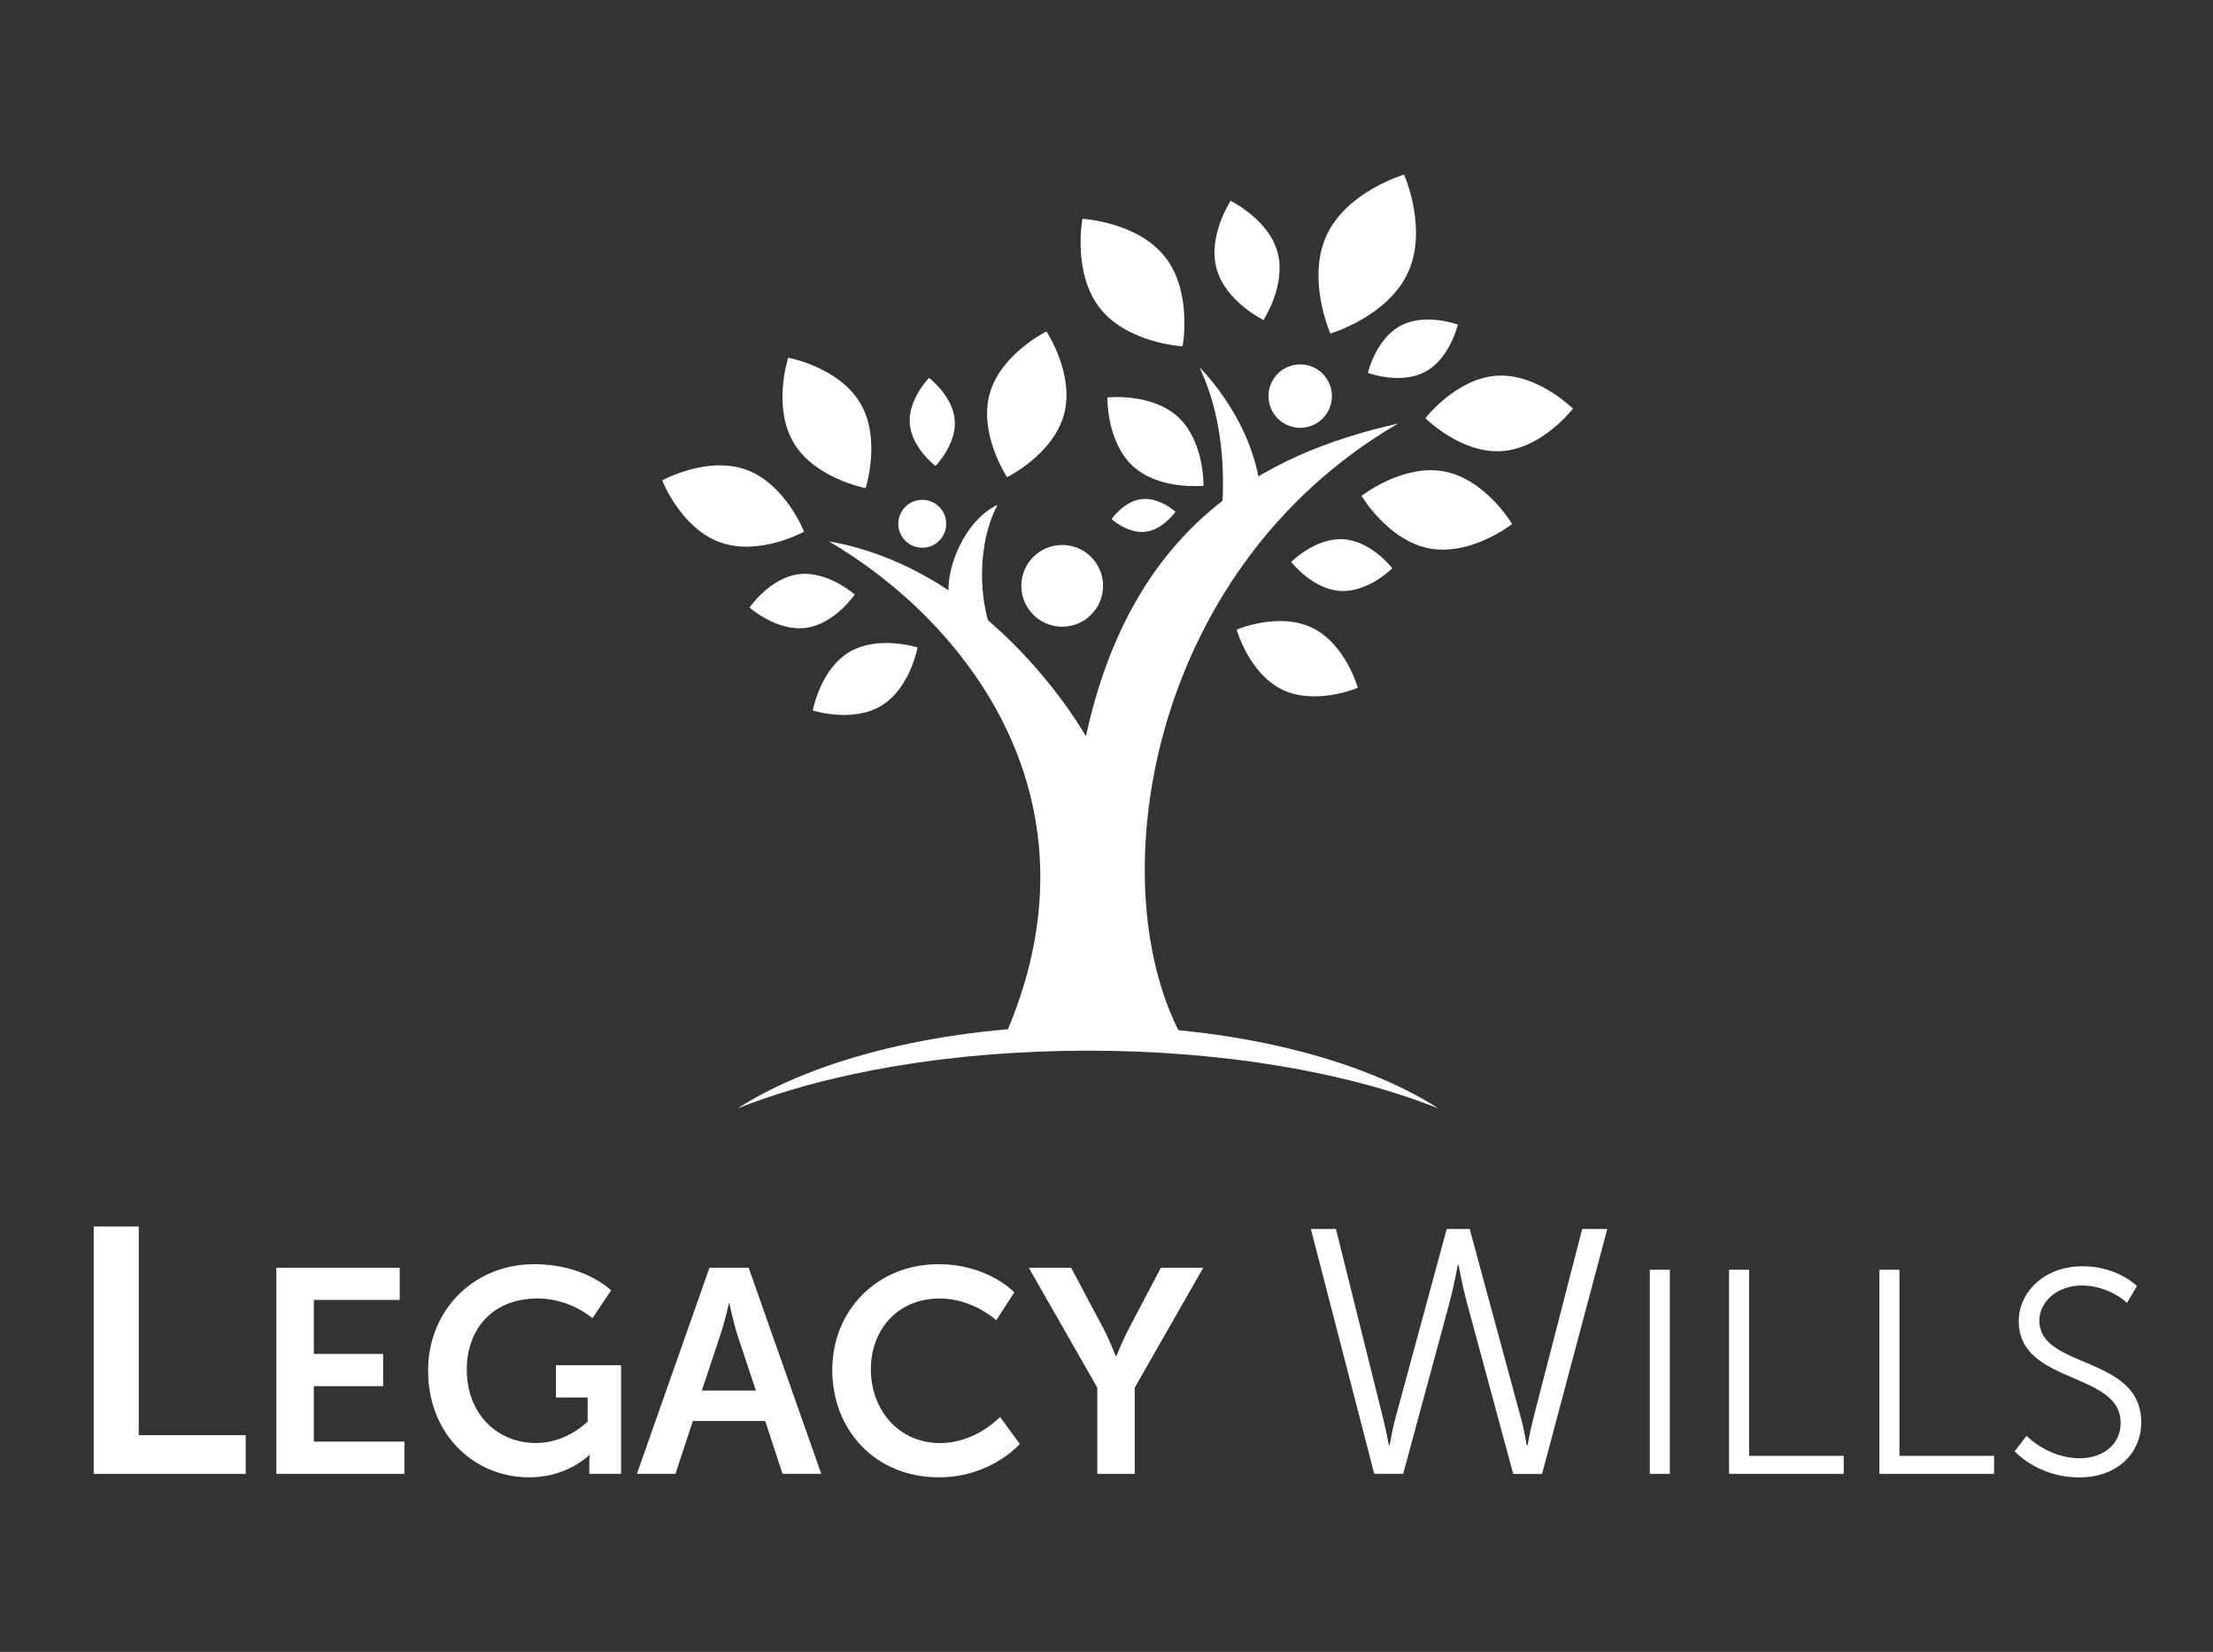 <?xml version="1.0"?>
<svg xmlns="http://www.w3.org/2000/svg" id="Layer_1" data-name="Layer 1" viewBox="0 0 1085.94 810.49">
  <rect x="0" y="0" width="1085.94" height="810.49" fill="#333333" stroke="none"/>
  <defs>
    <style>.cls-1{fill:#fff;}</style>
  </defs>
  <path class="cls-1" d="M46,601.77H68.09V704.16h52.48v19H46Z"/>
  <path class="cls-1" d="M135.61,622h60.54V637.8H154v26.5h34v15.81H154v27.21h44.44v15.81H135.61Z"/>
  <path class="cls-1" d="M262.25,620.28c24.79,0,37.61,12.82,37.61,12.82l-9.12,13.67a43.6,43.6,0,0,0-26.92-9.68c-22.65,0-34.76,15.67-34.76,34.76C229.06,693.78,244,708,263,708c15.24,0,25.36-10.54,25.36-10.54V685.67H272.79V669.85h32v53.28H289.17v-4.84c0-2.14.15-4.28.15-4.28H289s-10.54,10.83-29.35,10.83c-26.64,0-49.57-20.66-49.57-52.42C210.11,643.07,232.19,620.28,262.25,620.28Z"/>
  <path class="cls-1" d="M375.49,697.2H340l-8.55,25.93H312.53L348.14,622h19.23L403,723.13H384Zm-17.8-57.69s-2.28,10-4.28,15.67l-9,27.07h26.5l-9-27.07c-1.85-5.7-4-15.67-4-15.67Z"/>
  <path class="cls-1" d="M460.39,620.28c24.65,0,37.33,13.81,37.33,13.81l-8.84,13.68s-11.54-10.68-27.63-10.68c-21.37,0-33.91,15.95-33.91,34.76,0,19.23,13,36.18,34.05,36.18,17.52,0,29.34-12.82,29.34-12.82l9.69,13.25s-14,16.38-39.74,16.38c-30.92,0-52.28-22.94-52.28-52.71C408.4,642.78,430.62,620.28,460.39,620.28Z"/>
  <path class="cls-1" d="M538.45,680.82,504.83,622h20.8l15.81,29.77c3.28,6.27,6,13.68,6.13,13.53h.28S550.7,658,554,651.76L569.65,622h20.8l-33.62,58.83v42.31H538.45Z"/>
  <path class="cls-1" d="M715.38,620.57s-1.88,10.26-3.93,17.95l-22.9,84.61H674.36L643.25,603h12.31l23.24,93.33c1.54,6.16,2.74,12.82,2.74,12.82h.34c.17,0,1-6.66,2.73-12.82L709.91,603h11.28l25.3,93.33c1.71,6.16,2.56,12.82,2.73,12.82h.35s1.19-6.66,2.73-12.82L776.4,603h12.31l-32,120.17H742.56l-22.9-84.61c-2.06-7.69-3.94-17.95-3.94-17.95Z"/>
  <path class="cls-1" d="M809.57,623h9.83V723.13h-9.83Z"/>
  <path class="cls-1" d="M848.46,623h9.83V714.3h46.44v8.83H848.46Z"/>
  <path class="cls-1" d="M922.25,623h9.83V714.3h46.44v8.83H922.25Z"/>
  <path class="cls-1" d="M994.46,704.47s10.4,11,26.22,11c11,0,19.94-6.55,19.94-17.38,0-25.22-50-18.81-50-49.86,0-14.39,12.68-26.93,31.19-26.93,17.38,0,26.79,9.69,26.79,9.69l-4.85,8.26a34.17,34.17,0,0,0-21.94-8.54c-12.82,0-21.08,8.4-21.08,17.23,0,23.79,50,17,50,49.86,0,15-11.55,27.07-30.35,27.07-20.51,0-31.77-12.82-31.77-12.82Z"/>
  <path class="cls-1" d="M406.73,265.61c66.37,38.78,138.47,127.21,85.34,245.22h89.06c-42-73.64-19.53-230.57,104.88-303-67,15-130.73,50.57-153.15,153.43C532.86,361.28,487.47,279.68,406.73,265.61Z"/>
  <circle class="cls-1" cx="521.23" cy="287.44" r="20.05"/>
  <circle class="cls-1" cx="452.56" cy="256.99" r="11.76"/>
  <circle class="cls-1" cx="638.02" cy="194.35" r="15.56"/>
  <path class="cls-1" d="M416.64,320c14.19-8.54,33.6-2.34,33.6-2.34s-3.6,20.06-17.79,28.61-33.6,2.34-33.6,2.34S402.45,328.54,416.64,320Z"/>
  <path class="cls-1" d="M643.84,308c16.43,7.87,22.45,29.46,22.45,29.46s-20.61,8.82-37,.94-22.45-29.47-22.45-29.47S627.42,300.08,643.84,308Z"/>
  <path class="cls-1" d="M422.13,197.78c10.48,17.67,2.62,41.7,2.62,41.7s-24.85-4.62-35.33-22.3-2.63-41.69-2.63-41.69S411.65,180.11,422.13,197.78Z"/>
  <path class="cls-1" d="M659.22,264.58c13.7.86,24,14.24,24,14.24s-11.91,12-25.62,11.12-24-14.24-24-14.24S645.52,263.71,659.22,264.58Z"/>
  <path class="cls-1" d="M708.62,231.31c20.4,3.82,33.4,25.8,33.4,25.8s-20.08,15.78-40.48,12-33.4-25.81-33.4-25.81S688.22,227.48,708.62,231.31Z"/>
  <path class="cls-1" d="M734.46,184.35c20-1.29,37.39,16.16,37.39,16.16s-15,19.55-35,20.84-37.39-16.16-37.39-16.16S714.47,185.65,734.46,184.35Z"/>
  <path class="cls-1" d="M651,115.4c10-21.54,38-29.74,38-29.74s11.83,26.7,1.83,48.23-38,29.75-38,29.75S641,136.93,651,115.4Z"/>
  <path class="cls-1" d="M626.87,123.66C631.33,139.8,620,157,620,157s-18.55-9-23-25.1,6.87-33.35,6.87-33.35S622.42,107.52,626.87,123.66Z"/>
  <path class="cls-1" d="M699.37,182.4c-12.2,6.54-28.13.55-28.13.55s3.83-16.58,16-23.12,28.13-.56,28.13-.56S711.56,175.86,699.37,182.4Z"/>
  <path class="cls-1" d="M578.09,204.59c13,12,12.48,33.75,12.48,33.75s-21.64,2.33-34.66-9.65S543.42,195,543.42,195,565.07,192.61,578.09,204.59Z"/>
  <path class="cls-1" d="M392,281.72c14.25-1.75,27.42,10,27.42,10s-9.93,14.61-24.18,16.36-27.43-10-27.43-10S377.78,283.48,392,281.72Z"/>
  <path class="cls-1" d="M468.51,206.2c.89,11.92-9.43,22.41-9.43,22.41s-11.76-8.85-12.64-20.78,9.44-22.41,9.44-22.41S467.63,194.27,468.51,206.2Z"/>
  <path class="cls-1" d="M562.06,260.91c-8.66,1-16.62-6.2-16.62-6.2s6.1-8.84,14.76-9.84,16.62,6.2,16.62,6.2S570.73,259.9,562.06,260.91Z"/>
  <path class="cls-1" d="M366.18,230.47c19.23,7,28.39,30.4,28.39,30.4s-22,12.16-41.26,5.2-28.38-30.39-28.38-30.39S347,223.52,366.18,230.47Z"/>
  <path class="cls-1" d="M522.12,203.31c-5.34,19.74-27.94,30.81-27.94,30.81s-13.94-20.94-8.6-40.69,27.93-30.8,27.93-30.8S527.45,183.57,522.12,203.31Z"/>
  <path class="cls-1" d="M571.72,126.08c13.57,17.27,8.59,43.84,8.59,43.84s-27-1.44-40.57-18.72-8.59-43.84-8.59-43.84S558.14,108.8,571.72,126.08Z"/>
  <path class="cls-1" d="M598.09,263s8.62-44.82-9.49-82.75c0,0,30.46,29.31,30.46,69.25Z"/>
  <path class="cls-1" d="M465.86,295.74c-3-17.51,8.69-41.27,23.62-48-10.77,20.42-10.19,53.3,2.55,73.7"/>
  <path class="cls-1" d="M533.89,515.51c67.29,0,128.15,10.85,172,28.36-38.13-24.52-100.94-40.54-172-40.54s-133.9,16-172,40.54C405.74,526.36,466.6,515.51,533.89,515.51Z"/>
</svg>
